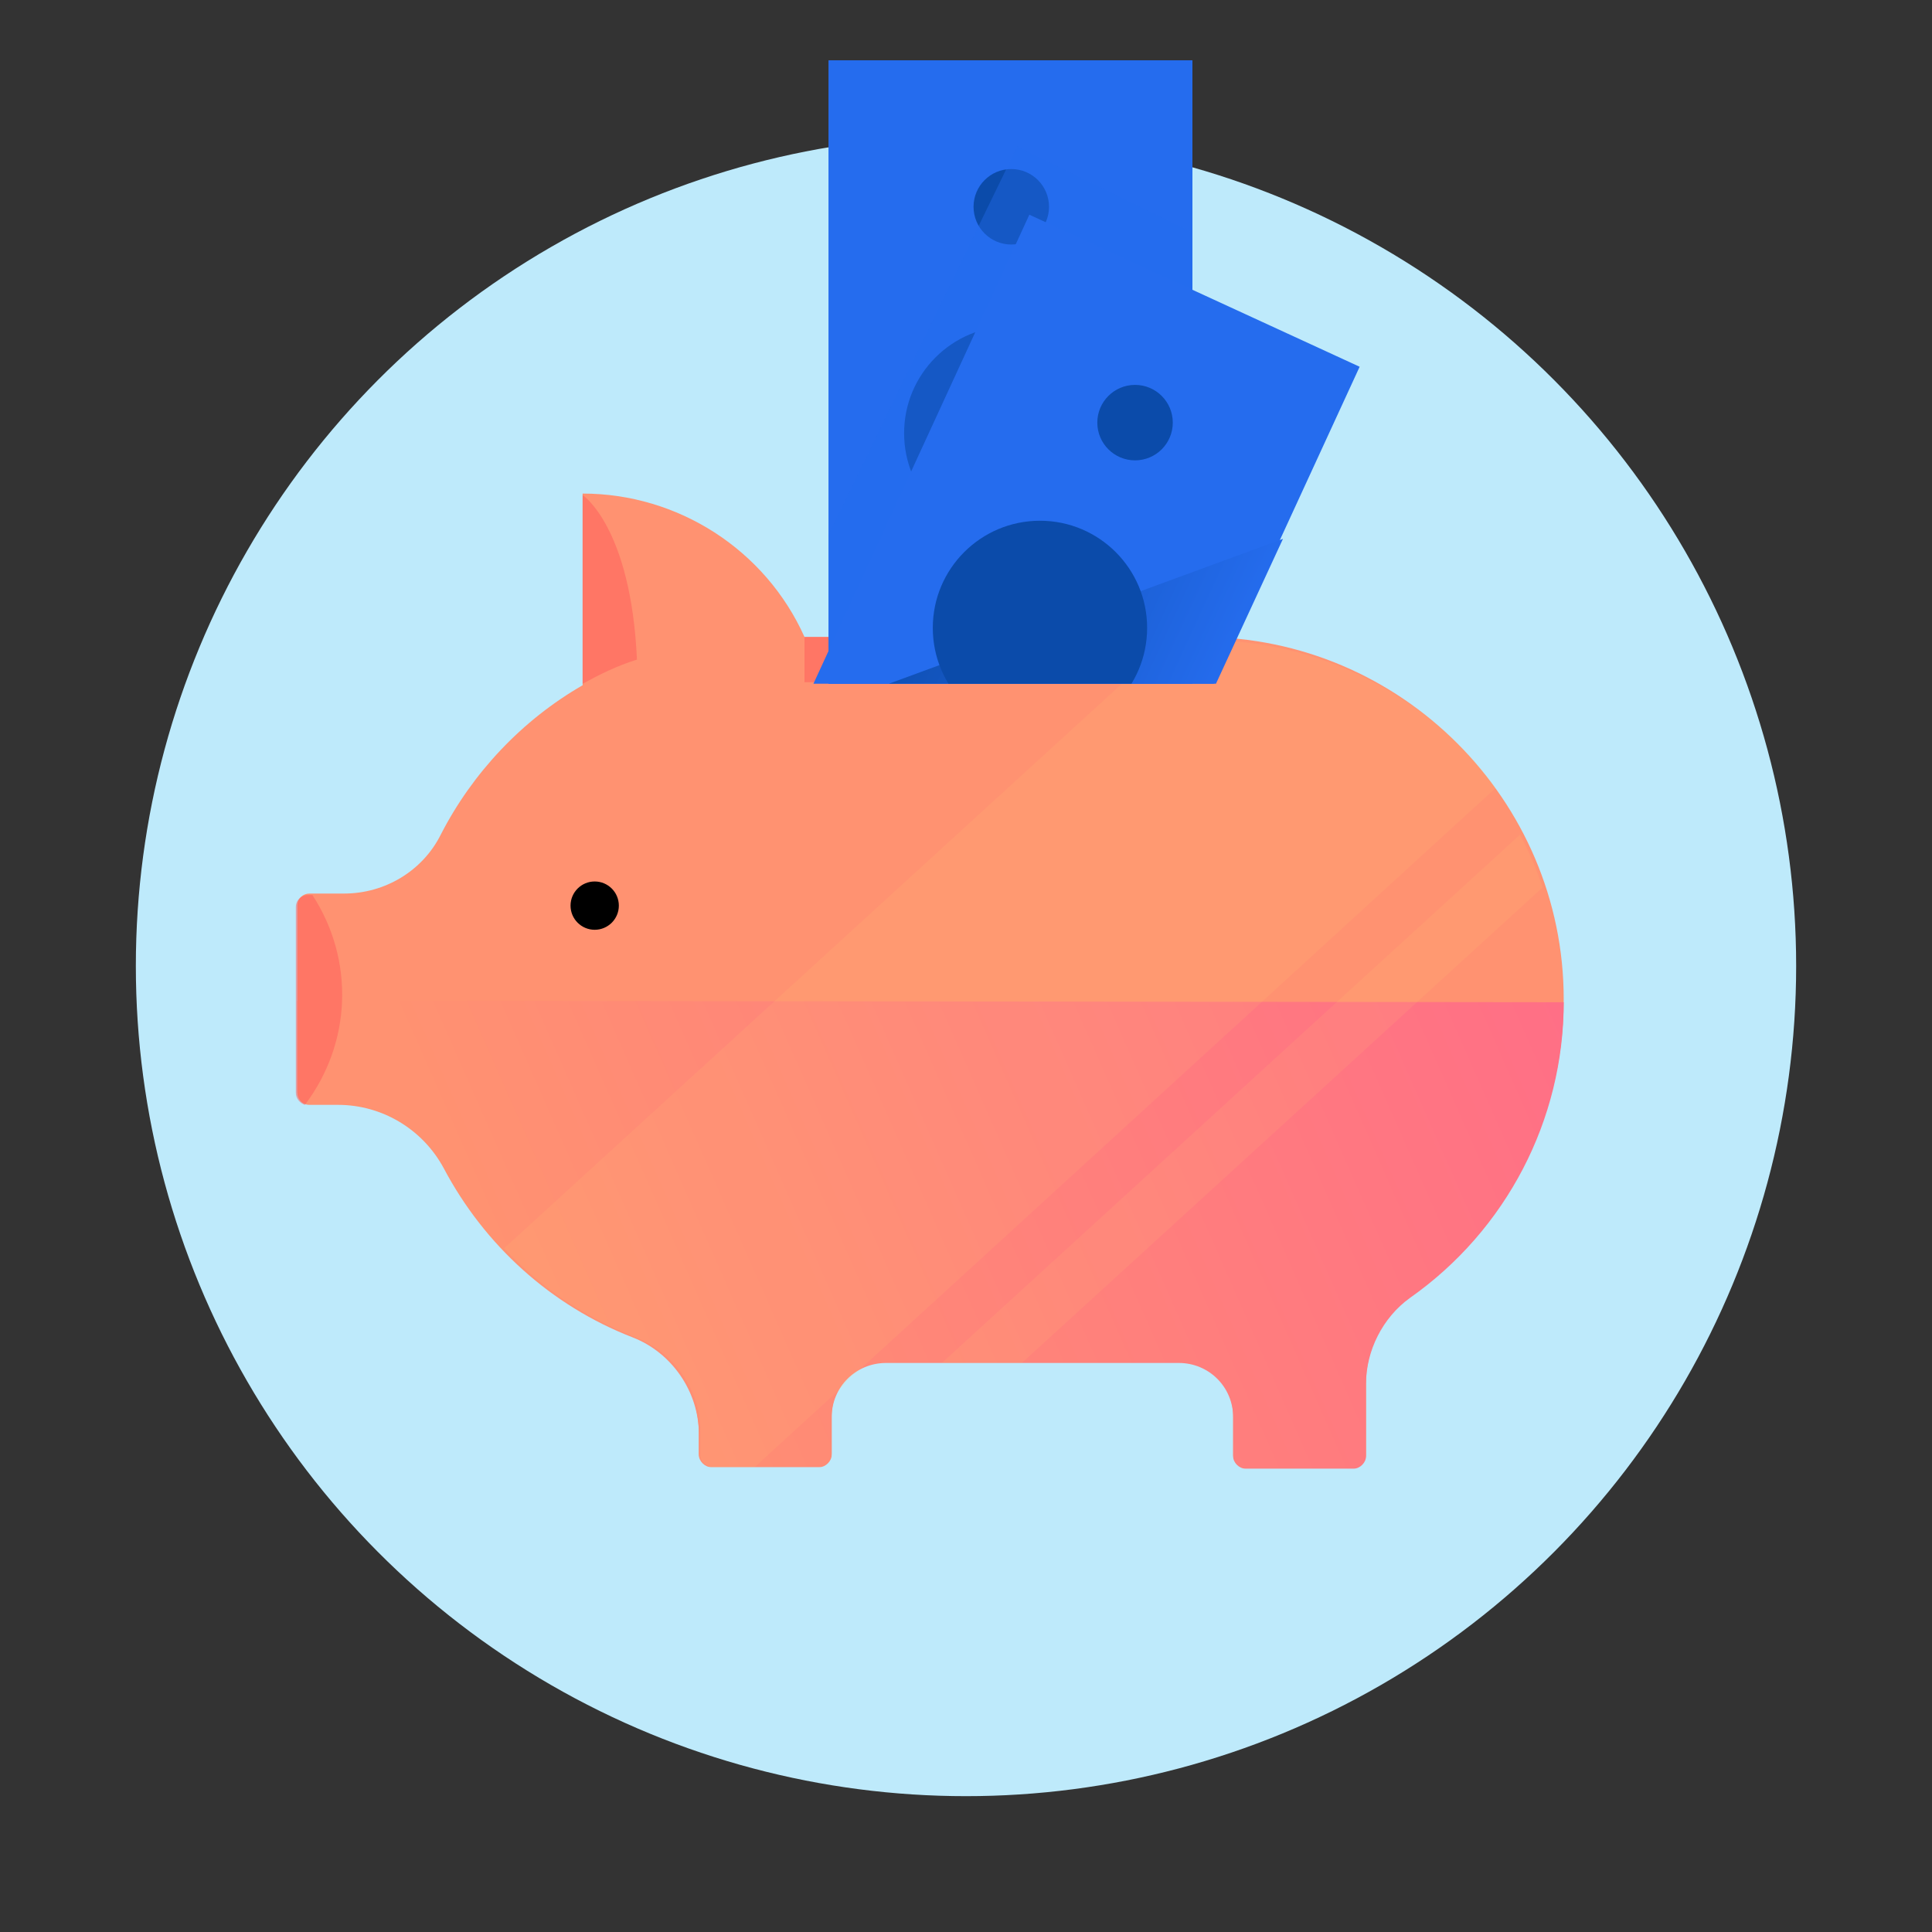 <?xml version="1.0" encoding="utf-8"?>
<!-- Generator: Adobe Illustrator 24.0.1, SVG Export Plug-In . SVG Version: 6.00 Build 0)  -->
<svg version="1.1" id="Layer_1" xmlns="http://www.w3.org/2000/svg" xmlns:xlink="http://www.w3.org/1999/xlink" x="0px" y="0px"
	 width="128px" height="128px" viewBox="0 0 128 128" style="enable-background:new 0 0 128 128;" xml:space="preserve">
<rect x="0" y="0" width="128" height="128" fill="#333333" stroke="none"/>
<style type="text/css">
	.st0{fill-rule:evenodd;clip-rule:evenodd;fill:#BEEAFB;}
	.st1{fill-rule:evenodd;clip-rule:evenodd;fill:url(#Path-3_1_);}
	.st2{fill:#FF9271;}
	.st3{opacity:0.5;fill:#FF5A5A;enable-background:new    ;}
	.st4{fill:url(#SVGID_1_);}
	.st5{opacity:0.1;fill:#FFD871;enable-background:new    ;}
	.st6{clip-path:url(#SVGID_3_);}
	.st7{fill:#256CEE;}
	.st8{fill:#0B4BAA;}
	.st9{opacity:0.4;fill:#256CEE;enable-background:new    ;}
	.st10{fill:url(#SVGID_4_);}
</style>
<g id="illustrations_x2F_circle_x2F_5G-general">
	<g id="Group-2" transform="translate(9, 9)">
		<g id="Oval">
			<circle id="path-1_1_" class="st0" cx="55" cy="55" r="55"/>
		</g>
	</g>
	
		<linearGradient id="Path-3_1_" gradientUnits="userSpaceOnUse" x1="33.186" y1="83.923" x2="33.186" y2="83.923" gradientTransform="matrix(43 0 0 -13 -1427 1091)">
		<stop  offset="0" style="stop-color:#FFFFFF"/>
		<stop  offset="1" style="stop-color:#FFFFFF"/>
	</linearGradient>
	<path id="Path-3" class="st1" d="M0,0"/>
</g>
<title>illustrations/circle/5G-general</title>
<desc>Created with Sketch.</desc>
<g id="Layer_3">
	<path class="st2" d="M79.6,42.2H53.3c-2.6-5.8-8.4-9.5-14.7-9.5l0,0v12.7c-4,2.3-7.3,5.8-9.4,9.9c-1.2,2.4-3.7,3.9-6.4,3.9h-2.3
		c-0.4,0-0.8,0.3-0.8,0.8v12.3c0,0.4,0.3,0.8,0.8,0.8h1.9c2.9,0,5.6,1.6,7,4.2c2.7,5.1,7.1,9.1,12.5,11.2c2.6,1,4.4,3.6,4.4,6.4v1.4
		c0,0.4,0.4,0.8,0.8,0.8l0,0h7.2c0.4,0,0.8-0.4,0.8-0.8l0,0v-2.5c0-2,1.6-3.6,3.6-3.6h13.8l5.6,0c2,0,3.6,1.6,3.6,3.6c0,0,0,0,0,0.1
		v2.5c0,0.4,0.4,0.8,0.8,0.8c0,0,0,0,0,0h7.2c0.4,0,0.8-0.4,0.8-0.8c0,0,0,0,0,0v-4.8c0-2.2,1.1-4.4,2.9-5.7
		c6.4-4.5,10.2-11.8,10.2-19.7l0,0C103.6,53,92.8,42.2,79.6,42.2z"/>
	<circle cx="39.4" cy="60" r="1.6"/>
	<path class="st3" d="M38.6,32.8v12.5c1.1-0.6,2.3-1.2,3.6-1.6C41.8,34.9,38.6,32.8,38.6,32.8L38.6,32.8z"/>
	<rect x="53.3" y="42.2" class="st3" width="27.2" height="3"/>
	
		<linearGradient id="SVGID_1_" gradientUnits="userSpaceOnUse" x1="123.611" y1="76.632" x2="35.845" y2="37.889" gradientTransform="matrix(1 0 0 -1 0 128)">
		<stop  offset="0" style="stop-color:#FF638D"/>
		<stop  offset="1" style="stop-color:#FF9271"/>
	</linearGradient>
	<path class="st4" d="M19.7,66.3v6.1c0,0.4,0.3,0.8,0.8,0.8h1.9c2.9,0,5.6,1.6,7,4.2c2.7,5.1,7.1,9.1,12.5,11.2
		c2.6,1,4.4,3.6,4.4,6.4v1.4c0,0.4,0.4,0.8,0.8,0.8l0,0h7.2c0.4,0,0.8-0.4,0.8-0.8l0,0v-2.5c0-2,1.6-3.6,3.6-3.6h13.8l5.6,0
		c2,0,3.6,1.6,3.6,3.6c0,0,0,0,0,0.1v2.5c0,0.4,0.4,0.8,0.8,0.8c0,0,0,0,0,0h7.2c0.4,0,0.8-0.4,0.8-0.8c0,0,0,0,0,0v-4.8
		c0-2.2,1.1-4.4,2.9-5.7c6.4-4.5,10.2-11.8,10.2-19.6L19.7,66.3z"/>
	<path class="st3" d="M20.7,59.3h-0.3c-0.4,0-0.8,0.3-0.8,0.8v12.3c0,0.4,0.3,0.7,0.6,0.8C23.3,69.1,23.5,63.6,20.7,59.3z"/>
	<path class="st5" d="M79.7,42.4h-2.2L33.4,82.7c2.4,2.6,5.4,4.6,8.7,5.9c2.6,1,4.4,3.6,4.3,6.4v1.4c0,0.4,0.4,0.8,0.8,0.8l0,0H50
		l5.9-5.4c0.3-0.4,0.6-0.7,1-1l42.2-38.6C94.6,46,87.4,42.4,79.7,42.4z"/>
	<path class="st5" d="M67.7,90.3l34.5-31.5c-0.4-1.2-0.9-2.4-1.5-3.5l-38.3,35H67.7z"/>
	<g>
		<defs>
			<polygon id="SVGID_2_" points="53.4,45.3 82.3,45.3 114.2,1.1 53.4,1.1 			"/>
		</defs>
		<clipPath id="SVGID_3_">
			<use xlink:href="#SVGID_2_"  style="overflow:visible;"/>
		</clipPath>
		<g class="st6">
			<rect x="54.9" y="4" class="st7" width="24.1" height="49.2"/>
			<rect x="54.9" y="4" class="st7" width="24.1" height="49.2"/>
			<circle class="st8" cx="67" cy="28.7" r="7.1"/>
			<circle class="st8" cx="67" cy="43.6" r="2.5"/>
			<circle class="st8" cx="67" cy="13.7" r="2.5"/>
			<polygon class="st9" points="79,15.4 79,52 78.5,53.3 54.9,53.3 54.9,35.4 67.4,9.7 			"/>
			
				<rect x="44.3" y="29.5" transform="matrix(0.418 -0.908 0.908 0.418 2.328 86.792)" class="st7" width="49.2" height="24.1"/>
			
				<linearGradient id="SVGID_4_" gradientUnits="userSpaceOnUse" x1="-183.278" y1="327.287" x2="-159.129" y2="327.287" gradientTransform="matrix(-0.91 -0.42 0.42 -0.91 -226.56 273.37)">
				<stop  offset="0" style="stop-color:#256CEE"/>
				<stop  offset="1" style="stop-color:#0B4BAA"/>
			</linearGradient>
			<polygon class="st10" points="85,35.7 69.6,69 47.7,58.9 52.9,47.5 			"/>
			<circle class="st8" cx="68.9" cy="41.6" r="7.1"/>
			<circle class="st8" cx="62.7" cy="55.2" r="2.5"/>
			<circle class="st8" cx="75.2" cy="28" r="2.5"/>
		</g>
	</g>
</g>
</svg>

